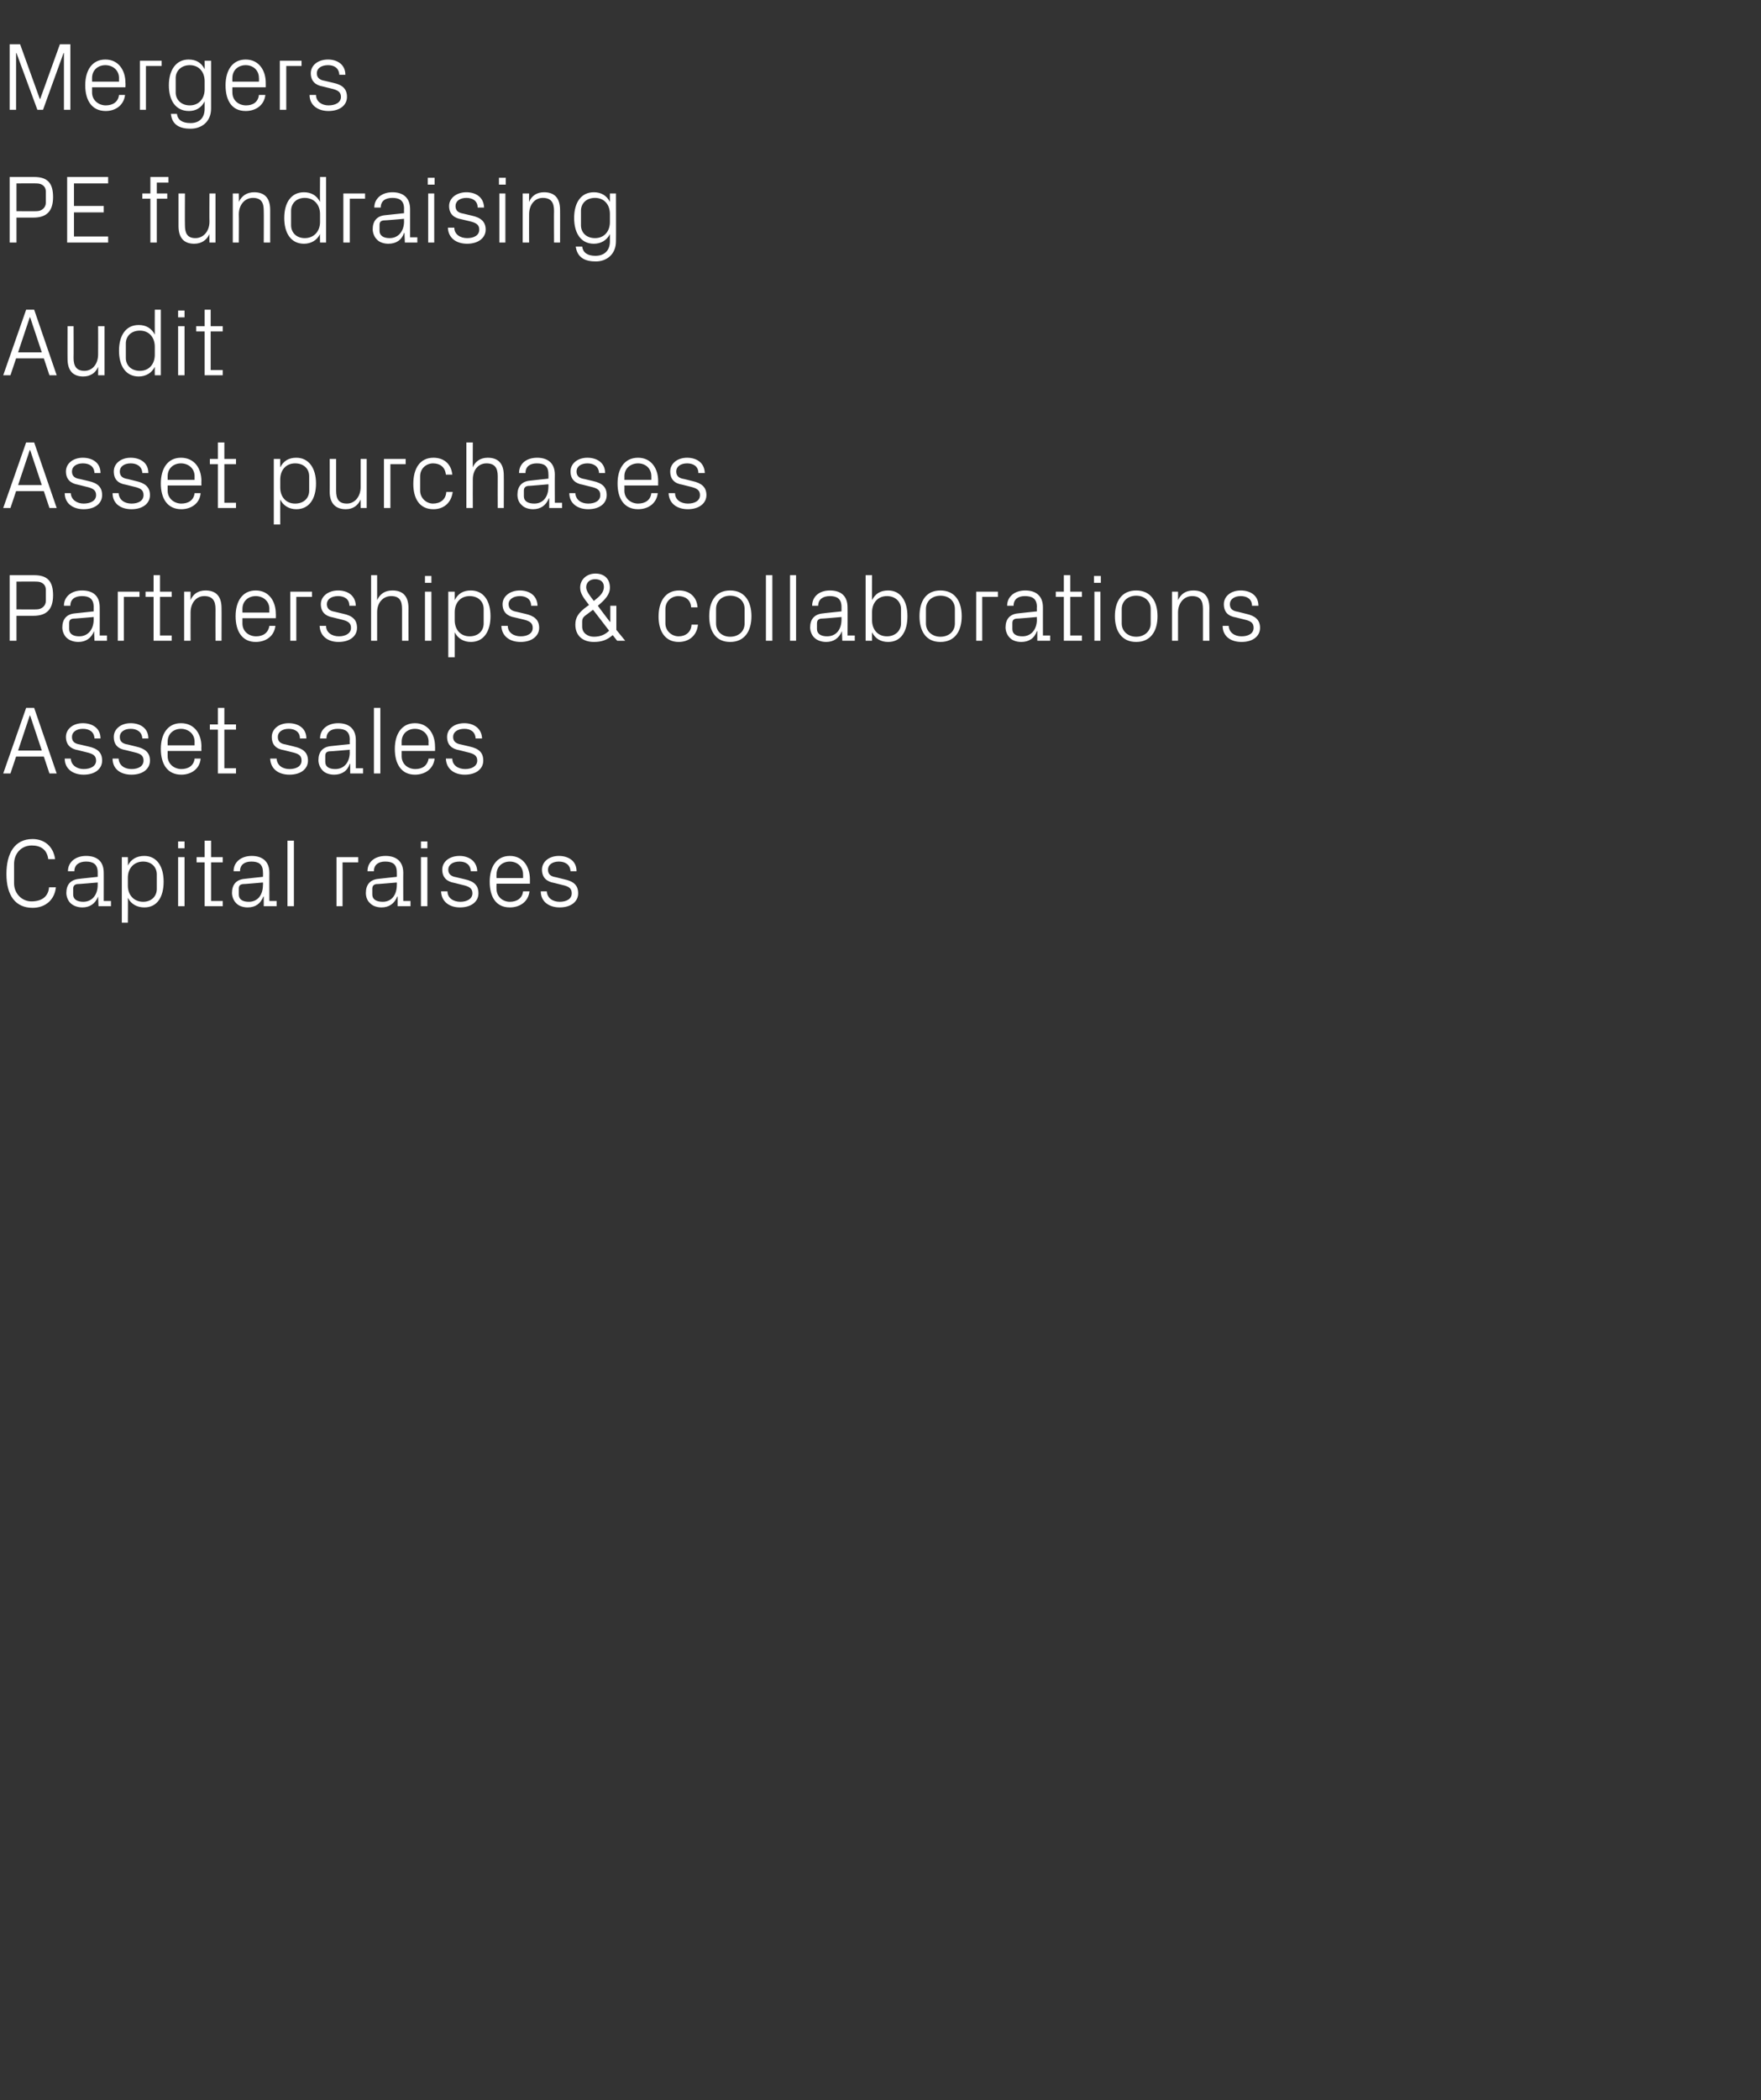 <?xml version="1.0" standalone="no"?><!DOCTYPE svg PUBLIC "-//W3C//DTD SVG 1.1//EN" "http://www.w3.org/Graphics/SVG/1.1/DTD/svg11.dtd"><svg xmlns="http://www.w3.org/2000/svg" version="1.1" width="438px" height="522.1px" viewBox="0 -8 438 522.1" style="top:-8px"><rect x="0" y="-8" width="438" height="522.1" fill="#333333" stroke="none"/>  <desc>Mergers PE fundraising Audit Asset purchases Partnerships &amp; collaborations Asset sales Capital raises</desc>  <defs/>  <g id="Polygon86897">    <path d="M 1.6 209.3 C 1.6 204.2 3.6 200.6 8.1 200.6 C 11.1 200.6 13.3 202.5 13.7 205.6 C 13.7 205.6 12 205.6 12 205.6 C 11.7 203.2 10.1 202.2 7.9 202.2 C 5.3 202.2 3.5 204.2 3.5 206.8 C 3.5 206.8 3.5 211.6 3.5 211.6 C 3.5 214.2 5.5 216.1 7.8 216.1 C 10.3 216.1 12 215 12.2 212.6 C 12.2 212.6 13.9 212.6 13.9 212.6 C 13.6 215.6 11.4 217.7 8.1 217.7 C 3.9 217.7 1.6 214.7 1.6 209.3 Z M 24.3 208.9 C 24.3 206.8 23.1 206.2 21.4 206.2 C 19.7 206.2 18.5 207 18.5 208.6 C 18.5 208.6 16.9 208.6 16.9 208.6 C 16.9 206.3 18.8 204.8 21.4 204.8 C 24.1 204.8 25.8 206.1 25.8 209 C 25.82 208.97 25.8 216 25.8 216 L 27.6 216 L 27.6 217.3 L 24.5 217.3 L 24.4 214.9 C 24.4 214.9 24.36 214.94 24.4 214.9 C 23.7 216.7 22.3 217.6 20.5 217.6 C 19.3 217.6 18.2 217.2 17.5 216.5 C 16.9 215.9 16.5 214.9 16.5 214 C 16.5 212 17.5 210.7 19.7 210.5 C 19.66 210.48 24.3 210 24.3 210 C 24.3 210 24.29 208.92 24.3 208.9 Z M 19.2 211.8 C 18.5 211.9 18.2 212.3 18.2 213 C 18.2 213 18.2 214.4 18.2 214.4 C 18.2 215.6 19.2 216.2 20.7 216.2 C 22.9 216.2 24.3 214.5 24.3 212 C 24.29 211.99 24.3 211.4 24.3 211.4 C 24.3 211.4 19.2 211.85 19.2 211.8 Z M 31.8 212.2 C 31.8 214.5 33.3 216.2 35.6 216.2 C 37.7 216.2 39 214.8 39 213 C 39 213 39 209.4 39 209.4 C 39 207.6 37.7 206.2 35.6 206.2 C 33.3 206.2 31.8 207.9 31.8 210.2 C 31.8 210.2 31.8 212.2 31.8 212.2 Z M 30.3 221.4 L 30.3 205.1 L 31.8 205.1 C 31.8 205.1 31.85 207.19 31.8 207.2 C 32.6 205.6 34 204.8 35.9 204.8 C 39 204.8 40.7 207.4 40.7 211.2 C 40.7 215 39.1 217.6 35.9 217.6 C 34.1 217.6 32.6 216.8 31.8 215.2 C 31.85 215.21 31.8 221.4 31.8 221.4 L 30.3 221.4 Z M 44.3 217.3 L 44.3 205.1 L 45.9 205.1 L 45.9 217.3 L 44.3 217.3 Z M 45.9 202.9 L 44.3 202.9 L 44.3 201.2 L 45.9 201.2 L 45.9 202.9 Z M 52.5 216 L 55.4 216 L 55.4 217.3 L 50.9 217.3 L 50.9 206.4 L 48.9 206.4 L 48.9 205.1 L 50.9 205.1 L 50.9 201 L 52.5 201 L 52.5 205.1 L 55.4 205.1 L 55.4 206.4 L 52.5 206.4 L 52.5 216 Z M 65.4 208.9 C 65.4 206.8 64.3 206.2 62.5 206.2 C 60.8 206.2 59.7 207 59.7 208.6 C 59.7 208.6 58.1 208.6 58.1 208.6 C 58.1 206.3 60 204.8 62.6 204.8 C 65.2 204.8 67 206.1 67 209 C 66.98 208.97 67 216 67 216 L 68.8 216 L 68.8 217.3 L 65.6 217.3 L 65.6 214.9 C 65.6 214.9 65.52 214.94 65.5 214.9 C 64.8 216.7 63.5 217.6 61.6 217.6 C 60.4 217.6 59.3 217.2 58.7 216.5 C 58.1 215.9 57.7 214.9 57.7 214 C 57.7 212 58.7 210.7 60.8 210.5 C 60.82 210.48 65.4 210 65.4 210 C 65.4 210 65.45 208.92 65.4 208.9 Z M 60.4 211.8 C 59.6 211.9 59.4 212.3 59.4 213 C 59.4 213 59.4 214.4 59.4 214.4 C 59.4 215.6 60.3 216.2 61.9 216.2 C 64.1 216.2 65.4 214.5 65.4 212 C 65.45 211.99 65.4 211.4 65.4 211.4 C 65.4 211.4 60.36 211.85 60.4 211.8 Z M 71.5 217.3 L 71.5 201 L 73.1 201 L 73.1 217.3 L 71.5 217.3 Z M 83.7 205.1 L 89.1 205.1 L 89.1 206.4 L 85.2 206.4 L 85.2 217.3 L 83.7 217.3 L 83.7 205.1 Z M 98.7 208.9 C 98.7 206.8 97.6 206.2 95.8 206.2 C 94.1 206.2 93 207 93 208.6 C 93 208.6 91.4 208.6 91.4 208.6 C 91.4 206.3 93.2 204.8 95.9 204.8 C 98.5 204.8 100.3 206.1 100.3 209 C 100.27 208.97 100.3 216 100.3 216 L 102.1 216 L 102.1 217.3 L 98.9 217.3 L 98.9 214.9 C 98.9 214.9 98.81 214.94 98.8 214.9 C 98.1 216.7 96.7 217.6 94.9 217.6 C 93.7 217.6 92.6 217.2 92 216.5 C 91.3 215.9 91 214.9 91 214 C 91 212 92 210.7 94.1 210.5 C 94.1 210.48 98.7 210 98.7 210 C 98.7 210 98.73 208.92 98.7 208.9 Z M 93.6 211.8 C 92.9 211.9 92.6 212.3 92.6 213 C 92.6 213 92.6 214.4 92.6 214.4 C 92.6 215.6 93.6 216.2 95.2 216.2 C 97.4 216.2 98.7 214.5 98.7 212 C 98.73 211.99 98.7 211.4 98.7 211.4 C 98.7 211.4 93.65 211.85 93.6 211.8 Z M 104.7 217.3 L 104.7 205.1 L 106.3 205.1 L 106.3 217.3 L 104.7 217.3 Z M 106.3 202.9 L 104.7 202.9 L 104.7 201.2 L 106.3 201.2 L 106.3 202.9 Z M 115.6 210.6 C 117.9 211.1 119 212.1 119 214.1 C 119 216.1 117.3 217.6 114.4 217.6 C 111.8 217.6 109.8 216.2 109.7 213.6 C 109.7 213.6 111.3 213.6 111.3 213.6 C 111.3 215.3 112.8 216.2 114.5 216.2 C 116.1 216.2 117.5 215.5 117.5 214.1 C 117.5 212.9 116.8 212.4 115 212 C 115 212 113 211.5 113 211.5 C 111.2 211.2 110 210.2 110 208.2 C 110 206.3 111.7 204.8 114.3 204.8 C 116.4 204.8 118.6 205.9 118.7 208.6 C 118.7 208.6 117.1 208.6 117.1 208.6 C 117 206.9 115.8 206.2 114.3 206.2 C 112.6 206.2 111.5 207 111.5 208.2 C 111.5 209.4 112.3 209.9 113.5 210.1 C 113.5 210.1 115.6 210.6 115.6 210.6 Z M 130.1 209.4 C 130.1 207.4 128.6 206.2 126.8 206.2 C 125 206.2 123.5 207.4 123.5 209.4 C 123.45 209.4 123.5 210.3 123.5 210.3 L 130.1 210.3 C 130.1 210.3 130.13 209.4 130.1 209.4 Z M 131.7 213.6 C 131.4 216.2 129.3 217.6 126.8 217.6 C 123.3 217.6 121.8 214.9 121.8 211.2 C 121.8 207.5 123.5 204.8 126.8 204.8 C 130.1 204.8 131.8 207.5 131.8 210.6 C 131.81 210.65 131.8 211.7 131.8 211.7 L 123.5 211.7 C 123.5 211.7 123.45 213 123.5 213 C 123.5 215 125.1 216.2 126.8 216.2 C 128.5 216.2 129.9 215.4 130.1 213.6 C 130.1 213.6 131.7 213.6 131.7 213.6 Z M 140.3 210.6 C 142.7 211.1 143.8 212.1 143.8 214.1 C 143.8 216.1 142.1 217.6 139.2 217.6 C 136.6 217.6 134.5 216.2 134.5 213.6 C 134.5 213.6 136 213.6 136 213.6 C 136.1 215.3 137.5 216.2 139.2 216.2 C 140.9 216.2 142.2 215.5 142.2 214.1 C 142.2 212.9 141.6 212.4 139.8 212 C 139.8 212 137.8 211.5 137.8 211.5 C 136 211.2 134.8 210.2 134.8 208.2 C 134.8 206.3 136.5 204.8 139 204.8 C 141.2 204.8 143.4 205.9 143.4 208.6 C 143.4 208.6 141.9 208.6 141.9 208.6 C 141.8 206.9 140.5 206.2 139 206.2 C 137.4 206.2 136.3 207 136.3 208.2 C 136.3 209.4 137 209.9 138.3 210.1 C 138.3 210.1 140.3 210.6 140.3 210.6 Z " stroke="none" fill="#fff"/>  </g>  <g id="Polygon86896">    <path d="M 10.9 180.1 L 4 180.1 L 2.6 184.3 L 0.8 184.3 L 6.5 168 L 8.5 168 L 14.1 184.3 L 12.3 184.3 L 10.9 180.1 Z M 7.4 169.9 L 4.5 178.6 L 10.4 178.6 L 7.5 169.9 L 7.4 169.9 Z M 22 177.6 C 24.3 178.1 25.4 179.1 25.4 181.1 C 25.4 183.1 23.7 184.6 20.8 184.6 C 18.2 184.6 16.1 183.2 16.1 180.6 C 16.1 180.6 17.6 180.6 17.6 180.6 C 17.7 182.3 19.2 183.2 20.8 183.2 C 22.5 183.2 23.9 182.5 23.9 181.1 C 23.9 179.9 23.2 179.4 21.4 179 C 21.4 179 19.4 178.5 19.4 178.5 C 17.6 178.2 16.4 177.2 16.4 175.2 C 16.4 173.3 18.1 171.8 20.6 171.8 C 22.8 171.8 25 172.9 25 175.6 C 25 175.6 23.5 175.6 23.5 175.6 C 23.4 173.9 22.2 173.2 20.6 173.2 C 19 173.2 17.9 174 17.9 175.2 C 17.9 176.4 18.6 176.9 19.9 177.1 C 19.9 177.1 22 177.6 22 177.6 Z M 33.8 177.6 C 36.1 178.1 37.3 179.1 37.3 181.1 C 37.3 183.1 35.6 184.6 32.7 184.6 C 30 184.6 28 183.2 28 180.6 C 28 180.6 29.5 180.6 29.5 180.6 C 29.6 182.3 31 183.2 32.7 183.2 C 34.4 183.2 35.7 182.5 35.7 181.1 C 35.7 179.9 35.1 179.4 33.3 179 C 33.3 179 31.3 178.5 31.3 178.5 C 29.4 178.2 28.3 177.2 28.3 175.2 C 28.3 173.3 30 171.8 32.5 171.8 C 34.7 171.8 36.9 172.9 36.9 175.6 C 36.9 175.6 35.4 175.6 35.4 175.6 C 35.3 173.9 34 173.2 32.5 173.2 C 30.9 173.2 29.8 174 29.8 175.2 C 29.8 176.4 30.5 176.9 31.8 177.1 C 31.8 177.1 33.8 177.6 33.8 177.6 Z M 48.4 176.4 C 48.4 174.4 46.8 173.2 45 173.2 C 43.2 173.2 41.7 174.4 41.7 176.4 C 41.71 176.4 41.7 177.3 41.7 177.3 L 48.4 177.3 C 48.4 177.3 48.38 176.4 48.4 176.4 Z M 49.9 180.6 C 49.7 183.2 47.5 184.6 45.1 184.6 C 41.6 184.6 40 181.9 40 178.2 C 40 174.5 41.7 171.8 45 171.8 C 48.4 171.8 50.1 174.5 50.1 177.6 C 50.06 177.65 50.1 178.7 50.1 178.7 L 41.7 178.7 C 41.7 178.7 41.71 180 41.7 180 C 41.7 182 43.4 183.2 45.1 183.2 C 46.8 183.2 48.2 182.4 48.4 180.6 C 48.4 180.6 49.9 180.6 49.9 180.6 Z M 55.8 183 L 58.7 183 L 58.7 184.3 L 54.2 184.3 L 54.2 173.4 L 52.2 173.4 L 52.2 172.1 L 54.2 172.1 L 54.2 168 L 55.8 168 L 55.8 172.1 L 58.7 172.1 L 58.7 173.4 L 55.8 173.4 L 55.8 183 Z M 73.1 177.6 C 75.4 178.1 76.6 179.1 76.6 181.1 C 76.6 183.1 74.9 184.6 72 184.6 C 69.3 184.6 67.3 183.2 67.2 180.6 C 67.2 180.6 68.8 180.6 68.8 180.6 C 68.9 182.3 70.3 183.2 72 183.2 C 73.7 183.2 75 182.5 75 181.1 C 75 179.9 74.4 179.4 72.6 179 C 72.6 179 70.6 178.5 70.6 178.5 C 68.7 178.2 67.6 177.2 67.6 175.2 C 67.6 173.3 69.3 171.8 71.8 171.8 C 74 171.8 76.2 172.9 76.2 175.6 C 76.2 175.6 74.6 175.6 74.6 175.6 C 74.6 173.9 73.3 173.2 71.8 173.2 C 70.2 173.2 69.1 174 69.1 175.2 C 69.1 176.4 69.8 176.9 71.1 177.1 C 71.1 177.1 73.1 177.6 73.1 177.6 Z M 87 175.9 C 87 173.8 85.8 173.2 84 173.2 C 82.3 173.2 81.2 174 81.2 175.6 C 81.2 175.6 79.6 175.6 79.6 175.6 C 79.6 173.3 81.5 171.8 84.1 171.8 C 86.7 171.8 88.5 173.1 88.5 176 C 88.49 175.97 88.5 183 88.5 183 L 90.3 183 L 90.3 184.3 L 87.1 184.3 L 87.1 181.9 C 87.1 181.9 87.02 181.94 87 181.9 C 86.4 183.7 85 184.6 83.1 184.6 C 81.9 184.6 80.8 184.2 80.2 183.5 C 79.6 182.9 79.2 181.9 79.2 181 C 79.2 179 80.2 177.7 82.3 177.5 C 82.32 177.48 87 177 87 177 C 87 177 86.95 175.92 87 175.9 Z M 81.9 178.8 C 81.1 178.9 80.9 179.3 80.9 180 C 80.9 180 80.9 181.4 80.9 181.4 C 80.9 182.6 81.8 183.2 83.4 183.2 C 85.6 183.2 87 181.5 87 179 C 86.95 178.99 87 178.4 87 178.4 C 87 178.4 81.86 178.85 81.9 178.8 Z M 93 184.3 L 93 168 L 94.6 168 L 94.6 184.3 L 93 184.3 Z M 106.6 176.4 C 106.6 174.4 105 173.2 103.2 173.2 C 101.4 173.2 99.9 174.4 99.9 176.4 C 99.89 176.4 99.9 177.3 99.9 177.3 L 106.6 177.3 C 106.6 177.3 106.56 176.4 106.6 176.4 Z M 108.1 180.6 C 107.8 183.2 105.7 184.6 103.2 184.6 C 99.8 184.6 98.2 181.9 98.2 178.2 C 98.2 174.5 99.9 171.8 103.2 171.8 C 106.5 171.8 108.2 174.5 108.2 177.6 C 108.24 177.65 108.2 178.7 108.2 178.7 L 99.9 178.7 C 99.9 178.7 99.89 180 99.9 180 C 99.9 182 101.5 183.2 103.3 183.2 C 105 183.2 106.3 182.4 106.6 180.6 C 106.6 180.6 108.1 180.6 108.1 180.6 Z M 116.8 177.6 C 119.1 178.1 120.2 179.1 120.2 181.1 C 120.2 183.1 118.5 184.6 115.6 184.6 C 113 184.6 111 183.2 110.9 180.6 C 110.9 180.6 112.5 180.6 112.5 180.6 C 112.5 182.3 114 183.2 115.7 183.2 C 117.3 183.2 118.7 182.5 118.7 181.1 C 118.7 179.9 118 179.4 116.2 179 C 116.2 179 114.2 178.5 114.2 178.5 C 112.4 178.2 111.2 177.2 111.2 175.2 C 111.2 173.3 112.9 171.8 115.5 171.8 C 117.6 171.8 119.8 172.9 119.9 175.6 C 119.9 175.6 118.3 175.6 118.3 175.6 C 118.2 173.9 117 173.2 115.5 173.2 C 113.8 173.2 112.7 174 112.7 175.2 C 112.7 176.4 113.5 176.9 114.7 177.1 C 114.7 177.1 116.8 177.6 116.8 177.6 Z " stroke="none" fill="#fff"/>  </g>  <g id="Polygon86895">    <path d="M 4.1 145.1 L 4.1 151.3 L 2.4 151.3 L 2.4 135 C 2.4 135 8.54 135 8.5 135 C 11.9 135 13.2 136.6 13.2 140 C 13.2 143.7 11.4 145.1 8.3 145.1 C 8.33 145.1 4.1 145.1 4.1 145.1 Z M 9.1 143.5 C 10.4 143.5 11.4 142.6 11.4 141.4 C 11.4 141.4 11.4 138.6 11.4 138.6 C 11.4 137.4 10.5 136.6 9.1 136.6 C 9.1 136.56 4.1 136.6 4.1 136.6 L 4.1 143.5 C 4.1 143.5 9.1 143.54 9.1 143.5 Z M 23.3 142.9 C 23.3 140.8 22.1 140.2 20.4 140.2 C 18.6 140.2 17.5 141 17.5 142.6 C 17.5 142.6 15.9 142.6 15.9 142.6 C 15.9 140.3 17.8 138.8 20.4 138.8 C 23.1 138.8 24.8 140.1 24.8 143 C 24.82 142.97 24.8 150 24.8 150 L 26.6 150 L 26.6 151.3 L 23.5 151.3 L 23.4 148.9 C 23.4 148.9 23.35 148.94 23.4 148.9 C 22.7 150.7 21.3 151.6 19.5 151.6 C 18.3 151.6 17.2 151.2 16.5 150.5 C 15.9 149.9 15.5 148.9 15.5 148 C 15.5 146 16.5 144.7 18.6 144.5 C 18.65 144.48 23.3 144 23.3 144 C 23.3 144 23.28 142.92 23.3 142.9 Z M 18.2 145.8 C 17.4 145.9 17.2 146.3 17.2 147 C 17.2 147 17.2 148.4 17.2 148.4 C 17.2 149.6 18.2 150.2 19.7 150.2 C 21.9 150.2 23.3 148.5 23.3 146 C 23.28 145.99 23.3 145.4 23.3 145.4 C 23.3 145.4 18.19 145.85 18.2 145.8 Z M 29.3 139.1 L 34.7 139.1 L 34.7 140.4 L 30.8 140.4 L 30.8 151.3 L 29.3 151.3 L 29.3 139.1 Z M 39.8 150 L 42.7 150 L 42.7 151.3 L 38.2 151.3 L 38.2 140.4 L 36.2 140.4 L 36.2 139.1 L 38.2 139.1 L 38.2 135 L 39.8 135 L 39.8 139.1 L 42.7 139.1 L 42.7 140.4 L 39.8 140.4 L 39.8 150 Z M 53.6 143.4 C 53.6 141.4 52.9 140.2 50.8 140.2 C 48.8 140.2 47.4 141.9 47.4 144.3 C 47.38 144.29 47.4 151.3 47.4 151.3 L 45.8 151.3 L 45.8 139.1 L 47.4 139.1 C 47.4 139.1 47.38 141.22 47.4 141.2 C 48 139.7 49.3 138.8 51.1 138.8 C 53.5 138.8 55.1 140 55.1 143.2 C 55.13 143.16 55.1 151.3 55.1 151.3 L 53.6 151.3 C 53.6 151.3 53.57 143.45 53.6 143.4 Z M 67 143.4 C 67 141.4 65.4 140.2 63.6 140.2 C 61.8 140.2 60.3 141.4 60.3 143.4 C 60.29 143.4 60.3 144.3 60.3 144.3 L 67 144.3 C 67 144.3 66.96 143.4 67 143.4 Z M 68.5 147.6 C 68.2 150.2 66.1 151.6 63.6 151.6 C 60.2 151.6 58.6 148.9 58.6 145.2 C 58.6 141.5 60.3 138.8 63.6 138.8 C 66.9 138.8 68.6 141.5 68.6 144.6 C 68.64 144.65 68.6 145.7 68.6 145.7 L 60.3 145.7 C 60.3 145.7 60.29 147 60.3 147 C 60.3 149 61.9 150.2 63.7 150.2 C 65.4 150.2 66.7 149.4 67 147.6 C 67 147.6 68.5 147.6 68.5 147.6 Z M 72.2 139.1 L 77.6 139.1 L 77.6 140.4 L 73.7 140.4 L 73.7 151.3 L 72.2 151.3 L 72.2 139.1 Z M 85.4 144.6 C 87.7 145.1 88.8 146.1 88.8 148.1 C 88.8 150.1 87.1 151.6 84.2 151.6 C 81.6 151.6 79.6 150.2 79.5 147.6 C 79.5 147.6 81.1 147.6 81.1 147.6 C 81.1 149.3 82.6 150.2 84.3 150.2 C 85.9 150.2 87.3 149.5 87.3 148.1 C 87.3 146.9 86.6 146.4 84.8 146 C 84.8 146 82.8 145.5 82.8 145.5 C 81 145.2 79.8 144.2 79.8 142.2 C 79.8 140.3 81.6 138.8 84.1 138.8 C 86.3 138.8 88.4 139.9 88.5 142.6 C 88.5 142.6 86.9 142.6 86.9 142.6 C 86.9 140.9 85.6 140.2 84.1 140.2 C 82.4 140.2 81.3 141 81.3 142.2 C 81.3 143.4 82.1 143.9 83.3 144.1 C 83.3 144.1 85.4 144.6 85.4 144.6 Z M 100 143.4 C 100 141.4 99.4 140.2 97.3 140.2 C 95.3 140.2 93.8 141.8 93.8 144.2 C 93.81 144.24 93.8 151.3 93.8 151.3 L 92.3 151.3 L 92.3 135 L 93.8 135 C 93.8 135 93.81 141.22 93.8 141.2 C 94.5 139.7 95.7 138.8 97.6 138.8 C 100 138.8 101.6 140 101.6 143.2 C 101.57 143.16 101.6 151.3 101.6 151.3 L 100 151.3 C 100 151.3 100.01 143.4 100 143.4 Z M 105.7 151.3 L 105.7 139.1 L 107.3 139.1 L 107.3 151.3 L 105.7 151.3 Z M 107.3 136.9 L 105.7 136.9 L 105.7 135.2 L 107.3 135.2 L 107.3 136.9 Z M 113.1 146.2 C 113.1 148.5 114.5 150.2 116.8 150.2 C 119 150.2 120.3 148.8 120.3 147 C 120.3 147 120.3 143.4 120.3 143.4 C 120.3 141.6 119 140.2 116.8 140.2 C 114.5 140.2 113.1 141.9 113.1 144.2 C 113.1 144.2 113.1 146.2 113.1 146.2 Z M 111.5 155.4 L 111.5 139.1 L 113.1 139.1 C 113.1 139.1 113.11 141.19 113.1 141.2 C 113.9 139.6 115.2 138.8 117.1 138.8 C 120.3 138.8 122 141.4 122 145.2 C 122 149 120.3 151.6 117.1 151.6 C 115.4 151.6 113.9 150.8 113.1 149.2 C 113.11 149.21 113.1 155.4 113.1 155.4 L 111.5 155.4 Z M 130.6 144.6 C 132.9 145.1 134.1 146.1 134.1 148.1 C 134.1 150.1 132.3 151.6 129.5 151.6 C 126.8 151.6 124.8 150.2 124.7 147.6 C 124.7 147.6 126.3 147.6 126.3 147.6 C 126.3 149.3 127.8 150.2 129.5 150.2 C 131.2 150.2 132.5 149.5 132.5 148.1 C 132.5 146.9 131.8 146.4 130.1 146 C 130.1 146 128 145.5 128 145.5 C 126.2 145.2 125 144.2 125 142.2 C 125 140.3 126.8 138.8 129.3 138.8 C 131.5 138.8 133.6 139.9 133.7 142.6 C 133.7 142.6 132.1 142.6 132.1 142.6 C 132.1 140.9 130.8 140.2 129.3 140.2 C 127.7 140.2 126.5 141 126.5 142.2 C 126.5 143.4 127.3 143.9 128.5 144.1 C 128.5 144.1 130.6 144.6 130.6 144.6 Z M 151.8 146.6 L 151.8 142.6 L 153.3 142.6 L 153.3 148.6 L 155.5 151.3 L 153.5 151.3 C 153.5 151.3 152.37 149.88 152.4 149.9 C 150.9 151.2 149.5 151.6 147.7 151.6 C 144.9 151.6 143.1 150 143.1 147.3 C 143.1 145.4 144 144.4 145.3 143.3 C 145.3 143.3 146.5 142.4 146.5 142.4 C 145.2 140.7 144.3 139.6 144.3 138.1 C 144.3 136 146 134.6 148.1 134.6 C 150.3 134.6 151.7 135.9 151.7 138.1 C 151.7 139.8 150.5 141.1 148.7 142.6 C 148.65 142.61 151.7 146.6 151.7 146.6 L 151.8 146.6 Z M 144.8 147.8 C 144.8 149.4 146.2 150.3 147.7 150.3 C 149.3 150.3 150.5 149.8 151.5 148.8 C 151.49 148.75 147.5 143.6 147.5 143.6 C 147.5 143.6 145.51 145.1 145.5 145.1 C 145 145.5 144.8 145.9 144.8 146.5 C 144.8 146.5 144.8 147.8 144.8 147.8 Z M 150.2 137.9 C 150.2 136.7 149.4 136 148 136 C 146.7 136 145.8 136.8 145.8 138 C 145.8 139 146.7 140.1 147.7 141.4 C 149.1 140.3 150.2 139.4 150.2 137.9 Z M 171.9 143 C 171.8 141 170.3 140.2 168.7 140.2 C 167.1 140.2 165.5 141.4 165.5 143.4 C 165.5 143.4 165.5 147 165.5 147 C 165.5 148.8 167 150.2 168.8 150.2 C 170.5 150.2 171.9 149.2 172 147.3 C 172 147.3 173.6 147.3 173.6 147.3 C 173.3 150.2 171.2 151.6 168.8 151.6 C 165.4 151.6 163.8 148.9 163.8 145.3 C 163.8 141.4 165.6 138.8 168.9 138.8 C 171.3 138.8 173.3 140.2 173.5 143 C 173.5 143 171.9 143 171.9 143 Z M 181.6 138.8 C 185.2 138.8 186.9 141.5 186.9 145.2 C 186.9 148.9 185.2 151.6 181.6 151.6 C 178 151.6 176.4 148.9 176.4 145.2 C 176.4 141.5 178 138.8 181.6 138.8 Z M 185.2 143.4 C 185.2 141.4 183.7 140.1 181.6 140.1 C 179.6 140.1 178.1 141.4 178.1 143.4 C 178.1 143.4 178.1 147 178.1 147 C 178.1 149 179.6 150.3 181.6 150.3 C 183.7 150.3 185.2 149 185.2 147 C 185.2 147 185.2 143.4 185.2 143.4 Z M 190.5 151.3 L 190.5 135 L 192.1 135 L 192.1 151.3 L 190.5 151.3 Z M 196.5 151.3 L 196.5 135 L 198 135 L 198 151.3 L 196.5 151.3 Z M 209.3 142.9 C 209.3 140.8 208.1 140.2 206.4 140.2 C 204.7 140.2 203.5 141 203.5 142.6 C 203.5 142.6 202 142.6 202 142.6 C 202 140.3 203.8 138.8 206.4 138.8 C 209.1 138.8 210.8 140.1 210.8 143 C 210.84 142.97 210.8 150 210.8 150 L 212.6 150 L 212.6 151.3 L 209.5 151.3 L 209.4 148.9 C 209.4 148.9 209.37 148.94 209.4 148.9 C 208.7 150.7 207.3 151.6 205.5 151.6 C 204.3 151.6 203.2 151.2 202.5 150.5 C 201.9 149.9 201.5 148.9 201.5 148 C 201.5 146 202.5 144.7 204.7 144.5 C 204.67 144.48 209.3 144 209.3 144 C 209.3 144 209.3 142.92 209.3 142.9 Z M 204.2 145.8 C 203.5 145.9 203.2 146.3 203.2 147 C 203.2 147 203.2 148.4 203.2 148.4 C 203.2 149.6 204.2 150.2 205.7 150.2 C 208 150.2 209.3 148.5 209.3 146 C 209.3 145.99 209.3 145.4 209.3 145.4 C 209.3 145.4 204.21 145.85 204.2 145.8 Z M 216.9 146.2 C 216.9 148.5 218.3 150.2 220.6 150.2 C 222.7 150.2 224.1 148.8 224.1 147 C 224.1 147 224.1 143.4 224.1 143.4 C 224.1 141.6 222.7 140.2 220.6 140.2 C 218.3 140.2 216.9 141.9 216.9 144.2 C 216.9 144.2 216.9 146.2 216.9 146.2 Z M 215.3 151.3 L 215.3 135 L 216.9 135 C 216.9 135 216.86 141.19 216.9 141.2 C 217.7 139.6 219 138.8 220.9 138.8 C 224 138.8 225.7 141.4 225.7 145.2 C 225.7 149 224.1 151.6 220.9 151.6 C 219.1 151.6 217.7 150.8 216.9 149.2 C 216.86 149.21 216.9 151.3 216.9 151.3 L 215.3 151.3 Z M 233.9 138.8 C 237.5 138.8 239.2 141.5 239.2 145.2 C 239.2 148.9 237.5 151.6 233.9 151.6 C 230.3 151.6 228.7 148.9 228.7 145.2 C 228.7 141.5 230.3 138.8 233.9 138.8 Z M 237.5 143.4 C 237.5 141.4 236 140.1 233.9 140.1 C 231.9 140.1 230.3 141.4 230.3 143.4 C 230.3 143.4 230.3 147 230.3 147 C 230.3 149 231.9 150.3 233.9 150.3 C 236 150.3 237.5 149 237.5 147 C 237.5 147 237.5 143.4 237.5 143.4 Z M 242.8 139.1 L 248.2 139.1 L 248.2 140.4 L 244.3 140.4 L 244.3 151.3 L 242.8 151.3 L 242.8 139.1 Z M 257.9 142.9 C 257.9 140.8 256.7 140.2 254.9 140.2 C 253.2 140.2 252.1 141 252.1 142.6 C 252.1 142.6 250.5 142.6 250.5 142.6 C 250.5 140.3 252.4 138.8 255 138.8 C 257.6 138.8 259.4 140.1 259.4 143 C 259.39 142.97 259.4 150 259.4 150 L 261.2 150 L 261.2 151.3 L 258 151.3 L 258 148.9 C 258 148.9 257.92 148.94 257.9 148.9 C 257.3 150.7 255.9 151.6 254 151.6 C 252.8 151.6 251.7 151.2 251.1 150.5 C 250.5 149.9 250.1 148.9 250.1 148 C 250.1 146 251.1 144.7 253.2 144.5 C 253.22 144.48 257.9 144 257.9 144 C 257.9 144 257.85 142.92 257.9 142.9 Z M 252.8 145.8 C 252 145.9 251.8 146.3 251.8 147 C 251.8 147 251.8 148.4 251.8 148.4 C 251.8 149.6 252.7 150.2 254.3 150.2 C 256.5 150.2 257.9 148.5 257.9 146 C 257.85 145.99 257.9 145.4 257.9 145.4 C 257.9 145.4 252.76 145.85 252.8 145.8 Z M 266.2 150 L 269.1 150 L 269.1 151.3 L 264.6 151.3 L 264.6 140.4 L 262.6 140.4 L 262.6 139.1 L 264.6 139.1 L 264.6 135 L 266.2 135 L 266.2 139.1 L 269.1 139.1 L 269.1 140.4 L 266.2 140.4 L 266.2 150 Z M 272.2 151.3 L 272.2 139.1 L 273.7 139.1 L 273.7 151.3 L 272.2 151.3 Z M 273.8 136.9 L 272.1 136.9 L 272.1 135.2 L 273.8 135.2 L 273.8 136.9 Z M 282.6 138.8 C 286.2 138.8 287.9 141.5 287.9 145.2 C 287.9 148.9 286.2 151.6 282.6 151.6 C 279 151.6 277.3 148.9 277.3 145.2 C 277.3 141.5 279 138.8 282.6 138.8 Z M 286.2 143.4 C 286.2 141.4 284.6 140.1 282.6 140.1 C 280.6 140.1 279 141.4 279 143.4 C 279 143.4 279 147 279 147 C 279 149 280.6 150.3 282.6 150.3 C 284.6 150.3 286.2 149 286.2 147 C 286.2 147 286.2 143.4 286.2 143.4 Z M 299.2 143.4 C 299.2 141.4 298.6 140.2 296.5 140.2 C 294.5 140.2 293 141.9 293 144.3 C 293.01 144.29 293 151.3 293 151.3 L 291.5 151.3 L 291.5 139.1 L 293 139.1 C 293 139.1 293.01 141.22 293 141.2 C 293.7 139.7 294.9 138.8 296.8 138.8 C 299.2 138.8 300.8 140 300.8 143.2 C 300.76 143.16 300.8 151.3 300.8 151.3 L 299.2 151.3 C 299.2 151.3 299.2 143.45 299.2 143.4 Z M 309.9 144.6 C 312.2 145.1 313.4 146.1 313.4 148.1 C 313.4 150.1 311.7 151.6 308.8 151.6 C 306.1 151.6 304.1 150.2 304.1 147.6 C 304.1 147.6 305.6 147.6 305.6 147.6 C 305.7 149.3 307.1 150.2 308.8 150.2 C 310.5 150.2 311.8 149.5 311.8 148.1 C 311.8 146.9 311.2 146.4 309.4 146 C 309.4 146 307.4 145.5 307.4 145.5 C 305.5 145.2 304.4 144.2 304.4 142.2 C 304.4 140.3 306.1 138.8 308.6 138.8 C 310.8 138.8 313 139.9 313 142.6 C 313 142.6 311.4 142.6 311.4 142.6 C 311.4 140.9 310.1 140.2 308.6 140.2 C 307 140.2 305.9 141 305.9 142.2 C 305.9 143.4 306.6 143.9 307.9 144.1 C 307.9 144.1 309.9 144.6 309.9 144.6 Z " stroke="none" fill="#fff"/>  </g>  <g id="Polygon86894">    <path d="M 10.9 114.1 L 4 114.1 L 2.6 118.3 L 0.8 118.3 L 6.5 102 L 8.5 102 L 14.1 118.3 L 12.3 118.3 L 10.9 114.1 Z M 7.4 103.9 L 4.5 112.6 L 10.4 112.6 L 7.5 103.9 L 7.4 103.9 Z M 22 111.6 C 24.3 112.1 25.4 113.1 25.4 115.1 C 25.4 117.1 23.7 118.6 20.8 118.6 C 18.2 118.6 16.1 117.2 16.1 114.6 C 16.1 114.6 17.6 114.6 17.6 114.6 C 17.7 116.3 19.2 117.2 20.8 117.2 C 22.5 117.2 23.9 116.5 23.9 115.1 C 23.9 113.9 23.2 113.4 21.4 113 C 21.4 113 19.4 112.5 19.4 112.5 C 17.6 112.2 16.4 111.2 16.4 109.2 C 16.4 107.3 18.1 105.8 20.6 105.8 C 22.8 105.8 25 106.9 25 109.6 C 25 109.6 23.5 109.6 23.5 109.6 C 23.4 107.9 22.2 107.2 20.6 107.2 C 19 107.2 17.9 108 17.9 109.2 C 17.9 110.4 18.6 110.9 19.9 111.1 C 19.9 111.1 22 111.6 22 111.6 Z M 33.8 111.6 C 36.1 112.1 37.3 113.1 37.3 115.1 C 37.3 117.1 35.6 118.6 32.7 118.6 C 30 118.6 28 117.2 28 114.6 C 28 114.6 29.5 114.6 29.5 114.6 C 29.6 116.3 31 117.2 32.7 117.2 C 34.4 117.2 35.7 116.5 35.7 115.1 C 35.7 113.9 35.1 113.4 33.3 113 C 33.3 113 31.3 112.5 31.3 112.5 C 29.4 112.2 28.3 111.2 28.3 109.2 C 28.3 107.3 30 105.8 32.5 105.8 C 34.7 105.8 36.9 106.9 36.9 109.6 C 36.9 109.6 35.4 109.6 35.4 109.6 C 35.3 107.9 34 107.2 32.5 107.2 C 30.9 107.2 29.8 108 29.8 109.2 C 29.8 110.4 30.5 110.9 31.8 111.1 C 31.8 111.1 33.8 111.6 33.8 111.6 Z M 48.4 110.4 C 48.4 108.4 46.8 107.2 45 107.2 C 43.2 107.2 41.7 108.4 41.7 110.4 C 41.71 110.4 41.7 111.3 41.7 111.3 L 48.4 111.3 C 48.4 111.3 48.38 110.4 48.4 110.4 Z M 49.9 114.6 C 49.7 117.2 47.5 118.6 45.1 118.6 C 41.6 118.6 40 115.9 40 112.2 C 40 108.5 41.7 105.8 45 105.8 C 48.4 105.8 50.1 108.5 50.1 111.6 C 50.06 111.65 50.1 112.7 50.1 112.7 L 41.7 112.7 C 41.7 112.7 41.71 114 41.7 114 C 41.7 116 43.4 117.2 45.1 117.2 C 46.8 117.2 48.2 116.4 48.4 114.6 C 48.4 114.6 49.9 114.6 49.9 114.6 Z M 55.8 117 L 58.7 117 L 58.7 118.3 L 54.2 118.3 L 54.2 107.4 L 52.2 107.4 L 52.2 106.1 L 54.2 106.1 L 54.2 102 L 55.8 102 L 55.8 106.1 L 58.7 106.1 L 58.7 107.4 L 55.8 107.4 L 55.8 117 Z M 69.7 113.2 C 69.7 115.5 71.1 117.2 73.4 117.2 C 75.6 117.2 76.9 115.8 76.9 114 C 76.9 114 76.9 110.4 76.9 110.4 C 76.9 108.6 75.6 107.2 73.4 107.2 C 71.1 107.2 69.7 108.9 69.7 111.2 C 69.7 111.2 69.7 113.2 69.7 113.2 Z M 68.1 122.4 L 68.1 106.1 L 69.7 106.1 C 69.7 106.1 69.67 108.19 69.7 108.2 C 70.5 106.6 71.8 105.8 73.7 105.8 C 76.8 105.8 78.6 108.4 78.6 112.2 C 78.6 116 76.9 118.6 73.7 118.6 C 72 118.6 70.5 117.8 69.7 116.2 C 69.67 116.21 69.7 122.4 69.7 122.4 L 68.1 122.4 Z M 83.6 114 C 83.6 116 84.2 117.2 86.3 117.2 C 88.2 117.2 89.7 115.5 89.7 113.1 C 89.69 113.11 89.7 106.1 89.7 106.1 L 91.2 106.1 L 91.2 118.3 L 89.7 118.3 C 89.7 118.3 89.69 116.18 89.7 116.2 C 89 117.7 87.8 118.6 86 118.6 C 83.7 118.6 82 117.4 82 114.2 C 82.03 114.24 82 106.1 82 106.1 L 83.6 106.1 C 83.6 106.1 83.59 113.98 83.6 114 Z M 95.5 106.1 L 100.9 106.1 L 100.9 107.4 L 97.1 107.4 L 97.1 118.3 L 95.5 118.3 L 95.5 106.1 Z M 110.9 110 C 110.7 108 109.3 107.2 107.7 107.2 C 106.1 107.2 104.5 108.4 104.5 110.4 C 104.5 110.4 104.5 114 104.5 114 C 104.5 115.8 106 117.2 107.7 117.2 C 109.5 117.2 110.9 116.2 111 114.3 C 111 114.3 112.6 114.3 112.6 114.3 C 112.2 117.2 110.2 118.6 107.8 118.6 C 104.3 118.6 102.8 115.9 102.8 112.3 C 102.8 108.4 104.5 105.8 107.8 105.8 C 110.3 105.8 112.2 107.2 112.5 110 C 112.5 110 110.9 110 110.9 110 Z M 123.8 110.4 C 123.8 108.4 123.1 107.2 121 107.2 C 119 107.2 117.6 108.8 117.6 111.2 C 117.57 111.24 117.6 118.3 117.6 118.3 L 116 118.3 L 116 102 L 117.6 102 C 117.6 102 117.57 108.22 117.6 108.2 C 118.2 106.7 119.5 105.8 121.3 105.8 C 123.7 105.8 125.3 107 125.3 110.2 C 125.33 110.16 125.3 118.3 125.3 118.3 L 123.8 118.3 C 123.8 118.3 123.77 110.4 123.8 110.4 Z M 136.4 109.9 C 136.4 107.8 135.3 107.2 133.5 107.2 C 131.8 107.2 130.7 108 130.7 109.6 C 130.7 109.6 129.1 109.6 129.1 109.6 C 129.1 107.3 130.9 105.8 133.6 105.8 C 136.2 105.8 138 107.1 138 110 C 137.97 109.97 138 117 138 117 L 139.8 117 L 139.8 118.3 L 136.6 118.3 L 136.6 115.9 C 136.6 115.9 136.51 115.94 136.5 115.9 C 135.8 117.7 134.4 118.6 132.6 118.6 C 131.4 118.6 130.3 118.2 129.7 117.5 C 129 116.9 128.7 115.9 128.7 115 C 128.7 113 129.7 111.7 131.8 111.5 C 131.81 111.48 136.4 111 136.4 111 C 136.4 111 136.44 109.92 136.4 109.9 Z M 131.4 112.8 C 130.6 112.9 130.3 113.3 130.3 114 C 130.3 114 130.3 115.4 130.3 115.4 C 130.3 116.6 131.3 117.2 132.9 117.2 C 135.1 117.2 136.4 115.5 136.4 113 C 136.44 112.99 136.4 112.4 136.4 112.4 C 136.4 112.4 131.35 112.85 131.4 112.8 Z M 147.5 111.6 C 149.8 112.1 150.9 113.1 150.9 115.1 C 150.9 117.1 149.2 118.6 146.3 118.6 C 143.7 118.6 141.6 117.2 141.6 114.6 C 141.6 114.6 143.1 114.6 143.1 114.6 C 143.2 116.3 144.6 117.2 146.3 117.2 C 148 117.2 149.3 116.5 149.3 115.1 C 149.3 113.9 148.7 113.4 146.9 113 C 146.9 113 144.9 112.5 144.9 112.5 C 143.1 112.2 141.9 111.2 141.9 109.2 C 141.9 107.3 143.6 105.8 146.1 105.8 C 148.3 105.8 150.5 106.9 150.5 109.6 C 150.5 109.6 149 109.6 149 109.6 C 148.9 107.9 147.6 107.2 146.1 107.2 C 144.5 107.2 143.4 108 143.4 109.2 C 143.4 110.4 144.1 110.9 145.4 111.1 C 145.4 111.1 147.5 111.6 147.5 111.6 Z M 162 110.4 C 162 108.4 160.5 107.2 158.7 107.2 C 156.9 107.2 155.3 108.4 155.3 110.4 C 155.33 110.4 155.3 111.3 155.3 111.3 L 162 111.3 C 162 111.3 162 110.4 162 110.4 Z M 163.6 114.6 C 163.3 117.2 161.2 118.6 158.7 118.6 C 155.2 118.6 153.6 115.9 153.6 112.2 C 153.6 108.5 155.3 105.8 158.7 105.8 C 162 105.8 163.7 108.5 163.7 111.6 C 163.68 111.65 163.7 112.7 163.7 112.7 L 155.3 112.7 C 155.3 112.7 155.33 114 155.3 114 C 155.3 116 157 117.2 158.7 117.2 C 160.4 117.2 161.8 116.4 162 114.6 C 162 114.6 163.6 114.6 163.6 114.6 Z M 172.2 111.6 C 174.5 112.1 175.7 113.1 175.7 115.1 C 175.7 117.1 173.9 118.6 171.1 118.6 C 168.4 118.6 166.4 117.2 166.3 114.6 C 166.3 114.6 167.9 114.6 167.9 114.6 C 167.9 116.3 169.4 117.2 171.1 117.2 C 172.8 117.2 174.1 116.5 174.1 115.1 C 174.1 113.9 173.4 113.4 171.7 113 C 171.7 113 169.7 112.5 169.7 112.5 C 167.8 112.2 166.7 111.2 166.7 109.2 C 166.7 107.3 168.4 105.8 170.9 105.8 C 173.1 105.8 175.2 106.9 175.3 109.6 C 175.3 109.6 173.7 109.6 173.7 109.6 C 173.7 107.9 172.4 107.2 170.9 107.2 C 169.3 107.2 168.2 108 168.2 109.2 C 168.2 110.4 168.9 110.9 170.2 111.1 C 170.2 111.1 172.2 111.6 172.2 111.6 Z " stroke="none" fill="#fff"/>  </g>  <g id="Polygon86893">    <path d="M 10.9 81.1 L 4 81.1 L 2.6 85.3 L 0.8 85.3 L 6.5 69 L 8.5 69 L 14.1 85.3 L 12.3 85.3 L 10.9 81.1 Z M 7.4 70.9 L 4.5 79.6 L 10.4 79.6 L 7.5 70.9 L 7.4 70.9 Z M 18.3 81 C 18.3 83 19 84.2 21 84.2 C 23 84.2 24.4 82.5 24.4 80.1 C 24.43 80.11 24.4 73.1 24.4 73.1 L 26 73.1 L 26 85.3 L 24.4 85.3 C 24.4 85.3 24.43 83.18 24.4 83.2 C 23.8 84.7 22.5 85.6 20.7 85.6 C 18.4 85.6 16.8 84.4 16.8 81.2 C 16.78 81.24 16.8 73.1 16.8 73.1 L 18.3 73.1 C 18.3 73.1 18.34 80.98 18.3 81 Z M 38.5 78.2 C 38.5 75.9 37.1 74.2 34.8 74.2 C 32.6 74.2 31.3 75.6 31.3 77.4 C 31.3 77.4 31.3 81 31.3 81 C 31.3 82.8 32.6 84.2 34.8 84.2 C 37.1 84.2 38.5 82.5 38.5 80.2 C 38.5 80.2 38.5 78.2 38.5 78.2 Z M 38.5 85.3 C 38.5 85.3 38.47 83.21 38.5 83.2 C 37.7 84.8 36.2 85.6 34.5 85.6 C 31.3 85.6 29.6 83 29.6 79.2 C 29.6 75.4 31.3 72.8 34.5 72.8 C 36.3 72.8 37.7 73.6 38.5 75.2 C 38.47 75.19 38.5 69 38.5 69 L 40 69 L 40 85.3 L 38.5 85.3 Z M 44.3 85.3 L 44.3 73.1 L 45.9 73.1 L 45.9 85.3 L 44.3 85.3 Z M 45.9 70.9 L 44.3 70.9 L 44.3 69.2 L 45.9 69.2 L 45.9 70.9 Z M 52.4 84 L 55.4 84 L 55.4 85.3 L 50.9 85.3 L 50.9 74.4 L 48.8 74.4 L 48.8 73.1 L 50.9 73.1 L 50.9 69 L 52.4 69 L 52.4 73.1 L 55.4 73.1 L 55.4 74.4 L 52.4 74.4 L 52.4 84 Z " stroke="none" fill="#fff"/>  </g>  <g id="Polygon86892">    <path d="M 4.1 46.1 L 4.1 52.3 L 2.4 52.3 L 2.4 36 C 2.4 36 8.54 36 8.5 36 C 11.9 36 13.2 37.6 13.2 41 C 13.2 44.7 11.4 46.1 8.3 46.1 C 8.33 46.1 4.1 46.1 4.1 46.1 Z M 9.1 44.5 C 10.4 44.5 11.4 43.6 11.4 42.4 C 11.4 42.4 11.4 39.6 11.4 39.6 C 11.4 38.4 10.5 37.6 9.1 37.6 C 9.1 37.56 4.1 37.6 4.1 37.6 L 4.1 44.5 C 4.1 44.5 9.1 44.54 9.1 44.5 Z M 16.7 36 L 26.9 36 L 26.9 37.6 L 18.4 37.6 L 18.4 43.2 L 25.8 43.2 L 25.8 44.8 L 18.4 44.8 L 18.4 50.8 L 26.9 50.8 L 26.9 52.3 L 16.7 52.3 L 16.7 36 Z M 39 40.1 L 41.6 40.1 L 41.6 41.4 L 39 41.4 L 39 52.3 L 37.4 52.3 L 37.4 41.4 L 35.4 41.4 L 35.4 40.1 L 37.4 40.1 L 37.4 36 L 41.9 36 L 41.9 37.4 L 39 37.4 L 39 40.1 Z M 46 48 C 46 50 46.6 51.2 48.6 51.2 C 50.6 51.2 52.1 49.5 52.1 47.1 C 52.06 47.11 52.1 40.1 52.1 40.1 L 53.6 40.1 L 53.6 52.3 L 52.1 52.3 C 52.1 52.3 52.06 50.18 52.1 50.2 C 51.4 51.7 50.1 52.6 48.3 52.6 C 46 52.6 44.4 51.4 44.4 48.2 C 44.4 48.24 44.4 40.1 44.4 40.1 L 46 40.1 C 46 40.1 45.96 47.98 46 48 Z M 65.6 44.4 C 65.6 42.4 65 41.2 62.9 41.2 C 60.9 41.2 59.4 42.9 59.4 45.3 C 59.45 45.29 59.4 52.3 59.4 52.3 L 57.9 52.3 L 57.9 40.1 L 59.4 40.1 C 59.4 40.1 59.45 42.22 59.4 42.2 C 60.1 40.7 61.4 39.8 63.2 39.8 C 65.6 39.8 67.2 41 67.2 44.2 C 67.2 44.16 67.2 52.3 67.2 52.3 L 65.6 52.3 C 65.6 52.3 65.64 44.45 65.6 44.4 Z M 79.6 45.2 C 79.6 42.9 78.1 41.2 75.8 41.2 C 73.7 41.2 72.4 42.6 72.4 44.4 C 72.4 44.4 72.4 48 72.4 48 C 72.4 49.8 73.7 51.2 75.8 51.2 C 78.1 51.2 79.6 49.5 79.6 47.2 C 79.6 47.2 79.6 45.2 79.6 45.2 Z M 79.6 52.3 C 79.6 52.3 79.56 50.21 79.6 50.2 C 78.8 51.8 77.3 52.6 75.6 52.6 C 72.4 52.6 70.7 50 70.7 46.2 C 70.7 42.4 72.4 39.8 75.6 39.8 C 77.4 39.8 78.8 40.6 79.6 42.2 C 79.56 42.19 79.6 36 79.6 36 L 81.1 36 L 81.1 52.3 L 79.6 52.3 Z M 85.4 40.1 L 90.8 40.1 L 90.8 41.4 L 87 41.4 L 87 52.3 L 85.4 52.3 L 85.4 40.1 Z M 100.5 43.9 C 100.5 41.8 99.3 41.2 97.6 41.2 C 95.8 41.2 94.7 42 94.7 43.6 C 94.7 43.6 93.1 43.6 93.1 43.6 C 93.1 41.3 95 39.8 97.6 39.8 C 100.2 39.8 102 41.1 102 44 C 102 43.97 102 51 102 51 L 103.8 51 L 103.8 52.3 L 100.7 52.3 L 100.6 49.9 C 100.6 49.9 100.53 49.94 100.5 49.9 C 99.9 51.7 98.5 52.6 96.6 52.6 C 95.4 52.6 94.3 52.2 93.7 51.5 C 93.1 50.9 92.7 49.9 92.7 49 C 92.7 47 93.7 45.7 95.8 45.5 C 95.83 45.48 100.5 45 100.5 45 C 100.5 45 100.46 43.92 100.5 43.9 Z M 95.4 46.8 C 94.6 46.9 94.4 47.3 94.4 48 C 94.4 48 94.4 49.4 94.4 49.4 C 94.4 50.6 95.4 51.2 96.9 51.2 C 99.1 51.2 100.5 49.5 100.5 47 C 100.46 46.99 100.5 46.4 100.5 46.4 C 100.5 46.4 95.37 46.85 95.4 46.8 Z M 106.5 52.3 L 106.5 40.1 L 108 40.1 L 108 52.3 L 106.5 52.3 Z M 108.1 37.9 L 106.4 37.9 L 106.4 36.2 L 108.1 36.2 L 108.1 37.9 Z M 117.3 45.6 C 119.6 46.1 120.8 47.1 120.8 49.1 C 120.8 51.1 119 52.6 116.2 52.6 C 113.5 52.6 111.5 51.2 111.4 48.6 C 111.4 48.6 113 48.6 113 48.6 C 113 50.3 114.5 51.2 116.2 51.2 C 117.9 51.2 119.2 50.5 119.2 49.1 C 119.2 47.9 118.5 47.4 116.8 47 C 116.8 47 114.7 46.5 114.7 46.5 C 112.9 46.2 111.7 45.2 111.7 43.2 C 111.7 41.3 113.5 39.8 116 39.8 C 118.2 39.8 120.3 40.9 120.4 43.6 C 120.4 43.6 118.8 43.6 118.8 43.6 C 118.8 41.9 117.5 41.2 116 41.2 C 114.4 41.2 113.3 42 113.3 43.2 C 113.3 44.4 114 44.9 115.2 45.1 C 115.2 45.1 117.3 45.6 117.3 45.6 Z M 124.2 52.3 L 124.2 40.1 L 125.7 40.1 L 125.7 52.3 L 124.2 52.3 Z M 125.8 37.9 L 124.1 37.9 L 124.1 36.2 L 125.8 36.2 L 125.8 37.9 Z M 137.8 44.4 C 137.8 42.4 137.1 41.2 135 41.2 C 133 41.2 131.6 42.9 131.6 45.3 C 131.57 45.29 131.6 52.3 131.6 52.3 L 130 52.3 L 130 40.1 L 131.6 40.1 C 131.6 40.1 131.57 42.22 131.6 42.2 C 132.2 40.7 133.5 39.8 135.3 39.8 C 137.7 39.8 139.3 41 139.3 44.2 C 139.32 44.16 139.3 52.3 139.3 52.3 L 137.8 52.3 C 137.8 52.3 137.76 44.45 137.8 44.4 Z M 153.2 52 C 153.2 55.3 150.8 57 148.2 57 C 145.7 57 143.6 56.2 143.2 53.3 C 143.2 53.3 144.8 53.3 144.8 53.3 C 145 54.8 146.1 55.6 148.1 55.6 C 150.1 55.6 151.7 54.5 151.7 52 C 151.7 52 151.7 50.2 151.7 50.2 C 150.9 51.8 149.4 52.6 147.7 52.6 C 144.5 52.6 142.8 50 142.8 46.2 C 142.8 42.4 144.5 39.8 147.7 39.8 C 149.5 39.8 150.9 40.6 151.7 42.2 C 151.68 42.19 151.7 40.1 151.7 40.1 L 153.2 40.1 C 153.2 40.1 153.24 51.96 153.2 52 Z M 151.7 45.2 C 151.7 42.9 150.3 41.2 148 41.2 C 145.8 41.2 144.5 42.6 144.5 44.4 C 144.5 44.4 144.5 48 144.5 48 C 144.5 49.8 145.8 51.2 148 51.2 C 150.3 51.2 151.7 49.5 151.7 47.2 C 151.7 47.2 151.7 45.2 151.7 45.2 Z " stroke="none" fill="#fff"/>  </g>  <g id="Polygon86891">    <path d="M 9.9 16.6 L 10 16.6 L 14.9 3 L 17.5 3 L 17.5 19.3 L 15.9 19.3 L 15.9 5.2 L 15.8 5.2 L 10.7 19.3 L 9.3 19.3 L 4.1 5.2 L 4 5.2 L 4 19.3 L 2.4 19.3 L 2.4 3 L 5 3 L 9.9 16.6 Z M 29.6 11.4 C 29.6 9.4 28 8.2 26.2 8.2 C 24.4 8.2 22.9 9.4 22.9 11.4 C 22.9 11.4 22.9 12.3 22.9 12.3 L 29.6 12.3 C 29.6 12.3 29.57 11.4 29.6 11.4 Z M 31.1 15.6 C 30.8 18.2 28.7 19.6 26.3 19.6 C 22.8 19.6 21.2 16.9 21.2 13.2 C 21.2 9.5 22.9 6.8 26.2 6.8 C 29.5 6.8 31.2 9.5 31.2 12.6 C 31.25 12.65 31.2 13.7 31.2 13.7 L 22.9 13.7 C 22.9 13.7 22.9 15 22.9 15 C 22.9 17 24.6 18.2 26.3 18.2 C 28 18.2 29.4 17.4 29.6 15.6 C 29.6 15.6 31.1 15.6 31.1 15.6 Z M 34.8 7.1 L 40.2 7.1 L 40.2 8.4 L 36.3 8.4 L 36.3 19.3 L 34.8 19.3 L 34.8 7.1 Z M 52.5 19 C 52.5 22.3 50.1 24 47.4 24 C 44.9 24 42.8 23.2 42.5 20.3 C 42.5 20.3 44 20.3 44 20.3 C 44.2 21.8 45.3 22.6 47.4 22.6 C 49.4 22.6 50.9 21.5 50.9 19 C 50.9 19 50.9 17.2 50.9 17.2 C 50.1 18.8 48.7 19.6 47 19.6 C 43.7 19.6 42 17 42 13.2 C 42 9.4 43.8 6.8 46.9 6.8 C 48.8 6.8 50.1 7.6 50.9 9.2 C 50.93 9.19 50.9 7.1 50.9 7.1 L 52.5 7.1 C 52.5 7.1 52.49 18.96 52.5 19 Z M 50.9 12.2 C 50.9 9.9 49.5 8.2 47.2 8.2 C 45.1 8.2 43.7 9.6 43.7 11.4 C 43.7 11.4 43.7 15 43.7 15 C 43.7 16.8 45.1 18.2 47.2 18.2 C 49.5 18.2 50.9 16.5 50.9 14.2 C 50.9 14.2 50.9 12.2 50.9 12.2 Z M 64.4 11.4 C 64.4 9.4 62.9 8.2 61.1 8.2 C 59.3 8.2 57.8 9.4 57.8 11.4 C 57.77 11.4 57.8 12.3 57.8 12.3 L 64.4 12.3 C 64.4 12.3 64.44 11.4 64.4 11.4 Z M 66 15.6 C 65.7 18.2 63.6 19.6 61.1 19.6 C 57.6 19.6 56.1 16.9 56.1 13.2 C 56.1 9.5 57.8 6.8 61.1 6.8 C 64.4 6.8 66.1 9.5 66.1 12.6 C 66.12 12.65 66.1 13.7 66.1 13.7 L 57.8 13.7 C 57.8 13.7 57.77 15 57.8 15 C 57.8 17 59.4 18.2 61.2 18.2 C 62.9 18.2 64.2 17.4 64.4 15.6 C 64.4 15.6 66 15.6 66 15.6 Z M 69.6 7.1 L 75 7.1 L 75 8.4 L 71.2 8.4 L 71.2 19.3 L 69.6 19.3 L 69.6 7.1 Z M 82.9 12.6 C 85.2 13.1 86.3 14.1 86.3 16.1 C 86.3 18.1 84.6 19.6 81.7 19.6 C 79.1 19.6 77 18.2 77 15.6 C 77 15.6 78.6 15.6 78.6 15.6 C 78.6 17.3 80.1 18.2 81.7 18.2 C 83.4 18.2 84.8 17.5 84.8 16.1 C 84.8 14.9 84.1 14.4 82.3 14 C 82.3 14 80.3 13.5 80.3 13.5 C 78.5 13.2 77.3 12.2 77.3 10.2 C 77.3 8.3 79 6.8 81.6 6.8 C 83.7 6.8 85.9 7.9 85.9 10.6 C 85.9 10.6 84.4 10.6 84.4 10.6 C 84.3 8.9 83.1 8.2 81.6 8.2 C 79.9 8.2 78.8 9 78.8 10.2 C 78.8 11.4 79.6 11.9 80.8 12.1 C 80.8 12.1 82.9 12.6 82.9 12.6 Z " stroke="none" fill="#fff"/>  </g></svg>